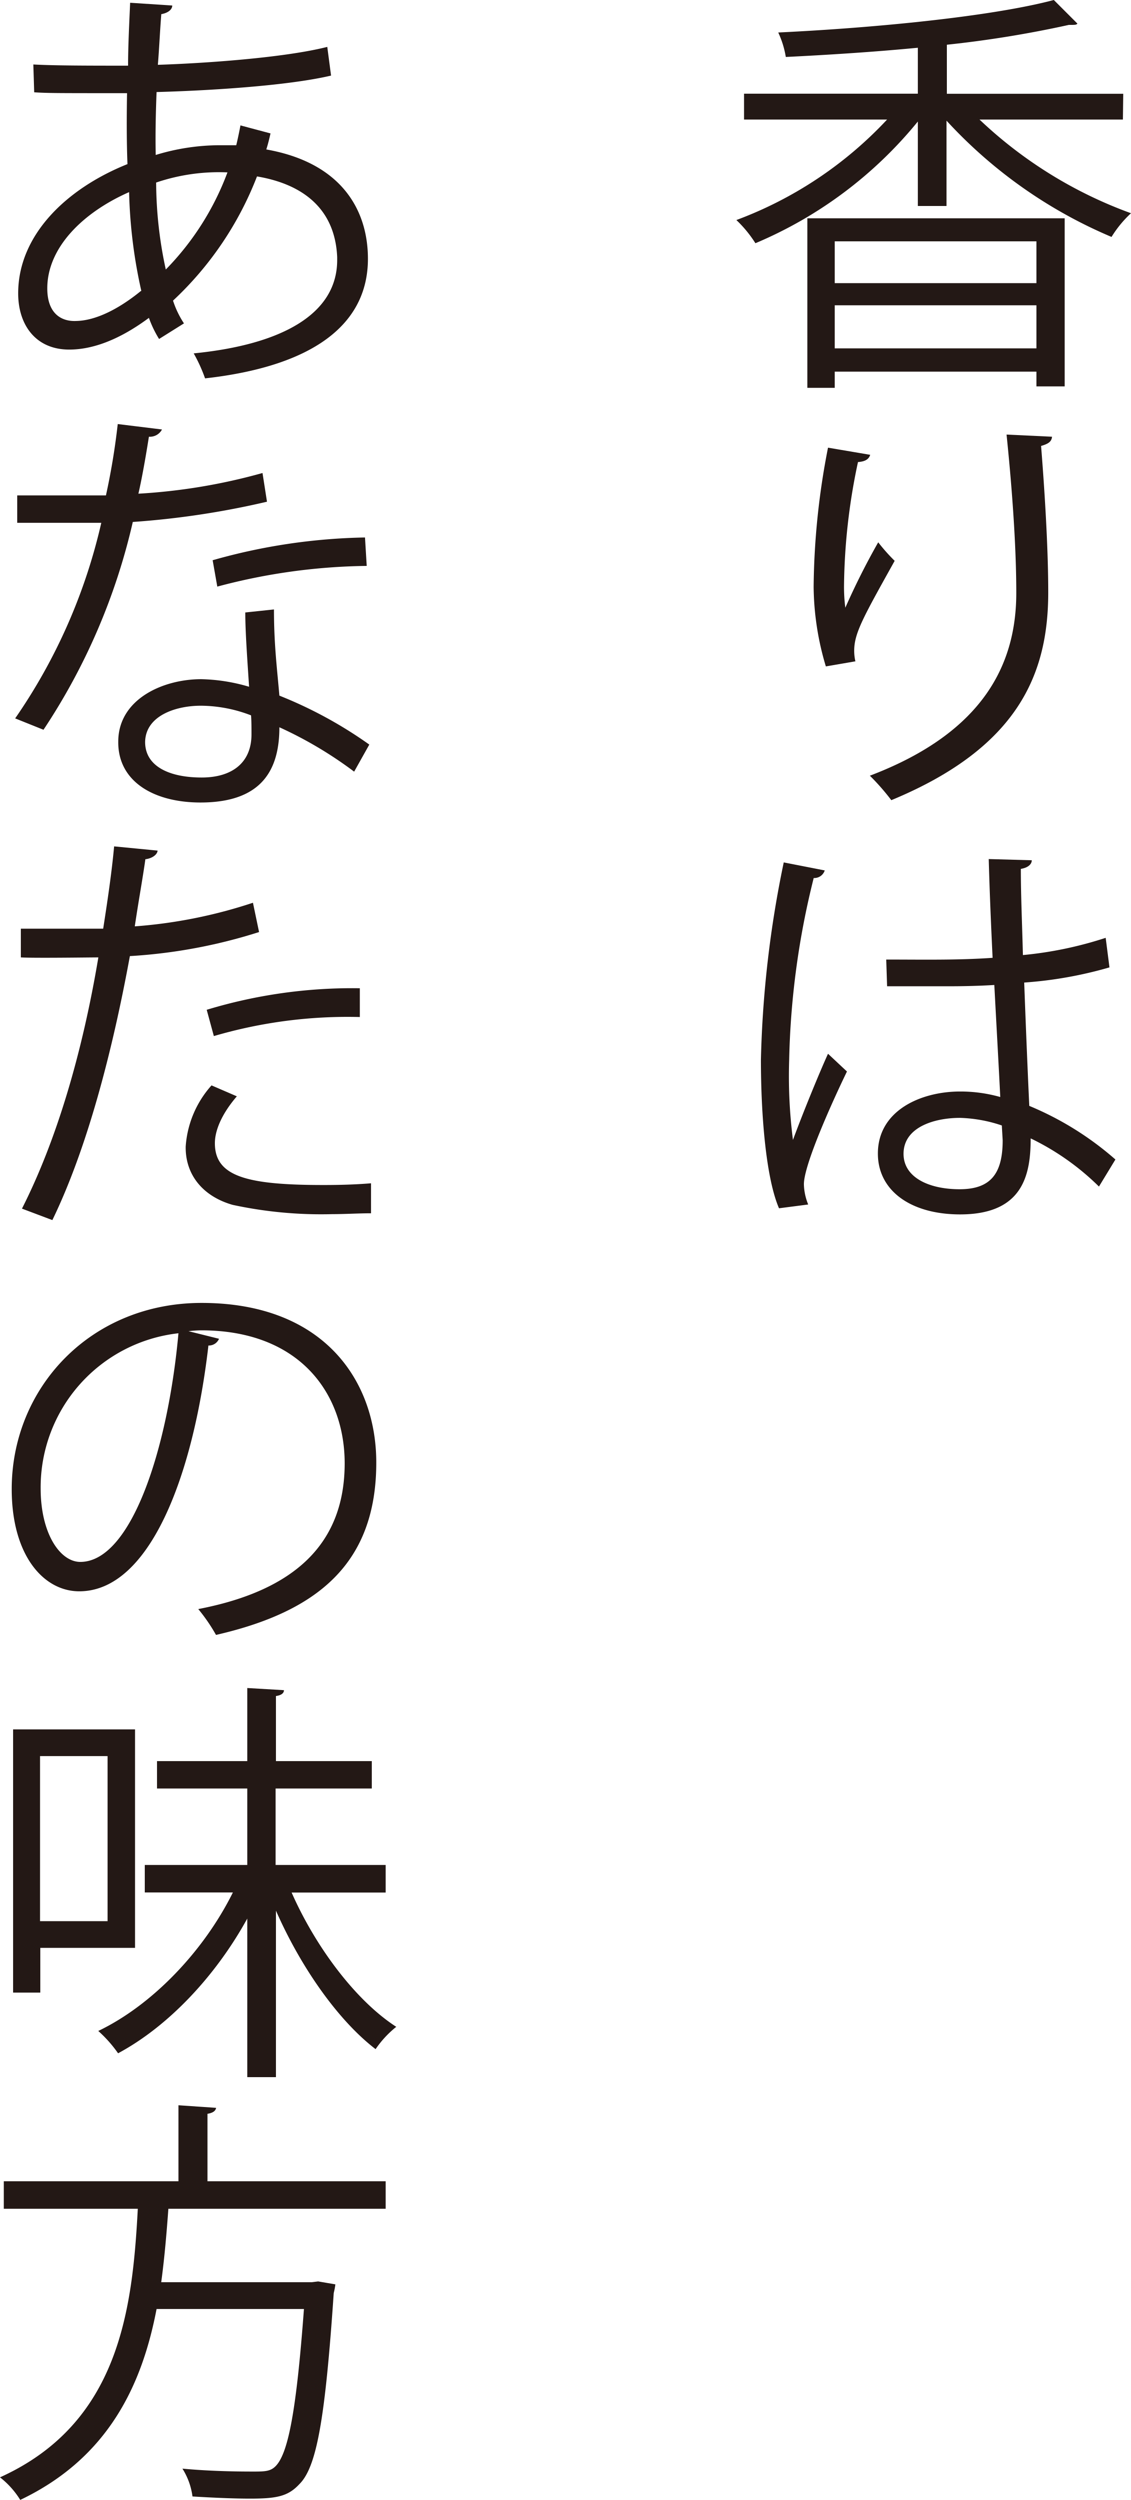 <svg xmlns="http://www.w3.org/2000/svg" viewBox="0 0 131.32 290.08">
  <defs>
    <style>
      .cls-1 {
        fill: #231815;
      }
    </style>
  </defs>
  <g id="レイヤー_2" data-name="レイヤー 2">
    <g id="文章">
      <g>
        <path class="cls-1" d="M130.38,13.87H113.73a50.61,50.61,0,0,0,17.59,10.87,13,13,0,0,0-2.26,2.75A55.1,55.1,0,0,1,109.9,14v9.9h-3.33v-9.8A48.65,48.65,0,0,1,87.71,28.22a14.06,14.06,0,0,0-2.21-2.69A45.74,45.74,0,0,0,103,13.87H86.39v-3h20.18V5.54c-5.09.49-10.43.83-15.33,1.07a10.8,10.8,0,0,0-.88-2.84c11.31-.54,24.79-1.86,32-3.77l2.74,2.74c-.14.15-.24.15-1,.15a128.37,128.37,0,0,1-14.16,2.3v5.69h20.48ZM93.74,45V25.33h29.88v19.5h-3.28V43.12H96.92V45ZM120.34,28H96.92v4.85h23.42ZM96.92,40.42h23.42v-5H96.92Z"/>
        <path class="cls-1" d="M95.89,77.32a32.93,32.93,0,0,1-1.42-9.21,87,87,0,0,1,1.67-16.17l4.9.83c-.2.64-.79.79-1.42.84A71.44,71.44,0,0,0,98,67.86a19.06,19.06,0,0,0,.15,2.65,83.65,83.65,0,0,1,3.82-7.59,21.17,21.17,0,0,0,1.91,2.15c-3.63,6.52-4.7,8.38-4.7,10.44a5.38,5.38,0,0,0,.14,1.22Zm26.26-26.65c-.05.58-.44.83-1.27,1.07.34,4.27.83,11.37.83,17,0,9.45-3.48,18-18.22,24.1A26.59,26.59,0,0,0,101,90C114.41,84.91,118,76.83,118,68.79c0-6-.59-13.13-1.13-18.37Z"/>
        <path class="cls-1" d="M90.45,140.19c-1.52-3.53-2.1-10.83-2.1-17.25A125.3,125.3,0,0,1,91,100.06l4.76.93a1.27,1.27,0,0,1-1.28.88A94.24,94.24,0,0,0,91.63,123a58.36,58.36,0,0,0,.44,9.26c1.08-2.94,3-7.65,4.07-10l2.2,2.06c-1.62,3.33-5,10.78-5,13.08a6.58,6.58,0,0,0,.5,2.35Zm12.45-28.86c4.11,0,8.23.09,12.35-.2-.2-4.21-.35-7.84-.45-11.46l5,.14c0,.49-.49.88-1.27,1,0,3.14.15,6.32.24,10a44.08,44.08,0,0,0,9.61-2l.44,3.43a47.32,47.32,0,0,1-9.9,1.76c.2,5.44.44,11.17.59,14.31a36.09,36.09,0,0,1,10,6.22l-1.91,3.14a29.49,29.49,0,0,0-7.93-5.59c0,4.16-.84,8.82-8.19,8.82-5.73,0-9.55-2.75-9.55-7.06,0-5,5-7.2,9.55-7.2a17,17,0,0,1,4.66.64c-.15-3.09-.44-8.23-.69-13-1.52.1-3.57.15-5,.15H103Zm13.42,19.25a16.58,16.58,0,0,0-4.85-.88c-3,0-6.56,1.08-6.56,4.17,0,2.74,2.94,4.11,6.51,4.11s5-1.76,5-5.68Z"/>
        <path class="cls-1" d="M31.41,15.48c-.15.64-.3,1.28-.49,1.86,8.62,1.52,11.8,6.91,11.8,12.69,0,7.8-6.66,12.5-18.91,13.87A18.11,18.11,0,0,0,22.49,41c10.14-1,16.66-4.51,16.66-10.83v-.34c-.25-5.68-4.07-8.48-9.31-9.36a38.86,38.86,0,0,1-9.75,14.41,10.81,10.81,0,0,0,1.27,2.64l-2.89,1.81a12.71,12.71,0,0,1-1.18-2.45c-3.91,2.9-7,3.68-9.25,3.68-3.92,0-5.93-2.89-5.93-6.52,0-6.76,5.58-12.15,12.69-15-.1-2.55-.1-5.34-.05-8.23-8.28,0-9.17,0-10.78-.1l-.1-3.23c2.5.14,6.76.14,11,.14,0-2.25.14-5,.24-7.3L20,.64c0,.49-.54.88-1.27,1-.15,1.81-.25,4.06-.4,5.88C23.67,7.35,33,6.71,38,5.44l.44,3.33C33.22,10,23.76,10.53,18.18,10.68c-.1,2.55-.15,5-.1,7.3a25.48,25.48,0,0,1,7.35-1.13c.73,0,1.37,0,2,0,.19-.78.34-1.52.49-2.3Zm-15,18.28a58,58,0,0,1-1.42-11.47c-5.34,2.35-9.5,6.42-9.5,11.17,0,2.9,1.61,3.87,3.38,3.78C11.12,37.19,13.77,35.87,16.36,33.76ZM26.41,20a22.69,22.69,0,0,0-8.28,1.18,48.1,48.1,0,0,0,1.12,10.09A32.07,32.07,0,0,0,26.41,20Z"/>
        <path class="cls-1" d="M18.81,49.83a1.59,1.59,0,0,1-1.52.84c-.34,2.15-.78,4.7-1.22,6.61a67.68,67.68,0,0,0,14.41-2.4L31,58.21a97.9,97.9,0,0,1-15.58,2.35A72.75,72.75,0,0,1,5.05,84.67L1.76,83.35a65.32,65.32,0,0,0,10-22.69H2V57.48H7.79c1.52,0,3.09,0,4.51,0a79.88,79.88,0,0,0,1.37-8.28Zm13,20.88c0,4,.34,6.66.63,10a49.69,49.69,0,0,1,10.44,5.68l-1.76,3.14a46.51,46.51,0,0,0-8.68-5.15c0,4.9-2,8.73-9.16,8.73-5.44,0-9.6-2.45-9.55-7.06,0-4.9,5.14-7.25,9.65-7.25a21,21,0,0,1,5.54.88c-.2-3.14-.44-6.32-.44-8.62ZM29.15,83a16.4,16.4,0,0,0-5.83-1.12c-2.94,0-6.42,1.17-6.47,4.21,0,2.79,2.75,4.12,6.57,4.12,3.53,0,5.78-1.72,5.78-5C29.2,84.42,29.2,83.69,29.15,83ZM42.58,65.66a70,70,0,0,0-17.35,2.4L24.69,65a68.82,68.82,0,0,1,17.69-2.64Z"/>
        <path class="cls-1" d="M30.08,108.14a61.18,61.18,0,0,1-15,2.79c-2.06,11.23-5,22.4-9,30.63l-3.53-1.33c4-7.88,7-18,8.87-29.15-1,0-7.55.1-9,0l0-3.33c.79,0,1.81,0,2.94,0,.44,0,5.34,0,6.62,0,.49-3.14,1-6.57,1.27-9.55l5.05.49c-.05.53-.74.93-1.42,1-.3,2.16-.79,4.81-1.23,7.79a56.76,56.76,0,0,0,13.72-2.74Zm13,32.63c-1.47,0-3,.1-4.51.1A48.75,48.75,0,0,1,27,139.79c-3.48-1-5.49-3.52-5.44-6.76a11.82,11.82,0,0,1,3-7.1l2.94,1.27c-1.72,2-2.55,3.92-2.55,5.44,0,3.87,3.72,4.85,12.64,4.85,1.81,0,3.67-.05,5.49-.2ZM24,117.16a58.23,58.23,0,0,1,17.78-2.5V118a55.22,55.22,0,0,0-16.95,2.21Z"/>
        <path class="cls-1" d="M25.43,155.33a1.27,1.27,0,0,1-1.23.78c-1.76,15.24-6.86,28.52-15,28.52-4.11,0-7.84-4.12-7.84-11.86,0-11.76,9.16-21.6,22.05-21.6,14.16,0,20.28,9,20.28,18.52,0,11.66-6.76,17.29-18.61,20a20.36,20.36,0,0,0-2.06-3c11.27-2.16,17-7.65,17-16.91,0-8.08-5.2-15.43-16.66-15.43a13.58,13.58,0,0,0-1.47.1Zm-4.71-.64a18,18,0,0,0-16,18c0,5.25,2.26,8.53,4.61,8.53C15.24,181.2,19.5,168.12,20.72,154.69Z"/>
        <path class="cls-1" d="M15.68,226h-11v5.19H1.52V200.65H15.68Zm-3.19-22.25H4.65V222.9h7.84Zm32.29,15.83H33.86c2.79,6.32,7.44,12.54,12.15,15.58a11.9,11.9,0,0,0-2.4,2.59c-4.41-3.38-8.73-9.6-11.57-16.07V241H28.71V222.6c-3.67,6.67-9.16,12.5-15,15.63a15,15,0,0,0-2.3-2.59c6.27-3,12.25-9.26,15.63-16.07H16.81v-3.19h11.9v-8.87H18.23v-3.18H28.71v-8.48l4.26.25c0,.34-.29.59-.93.68v7.55H43.17v3.18H32v8.87H44.78Z"/>
        <path class="cls-1" d="M44.78,256.27H19.55c-.2,2.74-.44,5.63-.83,8.52H36.21l.73-.09,2,.34a7.85,7.85,0,0,1-.19,1c-1,14.75-2,20.23-4,22.19-1.32,1.42-2.65,1.67-5.74,1.67-1.76,0-4.21-.1-6.66-.25a8,8,0,0,0-1.17-3.23c3.62.34,7.15.34,8.37.34s1.82-.05,2.36-.54c1.52-1.37,2.49-6.32,3.38-18.32H18.18c-1.67,8.72-5.54,17.25-15.83,22.15A9.93,9.93,0,0,0,0,287.43c13.87-6.27,15.38-19.5,16-31.16H.44v-3.19H20.72v-8.82l4.37.3c-.05.34-.35.59-1,.69v7.83H44.78Z"/>
      </g>
    </g>
  </g>
</svg>

